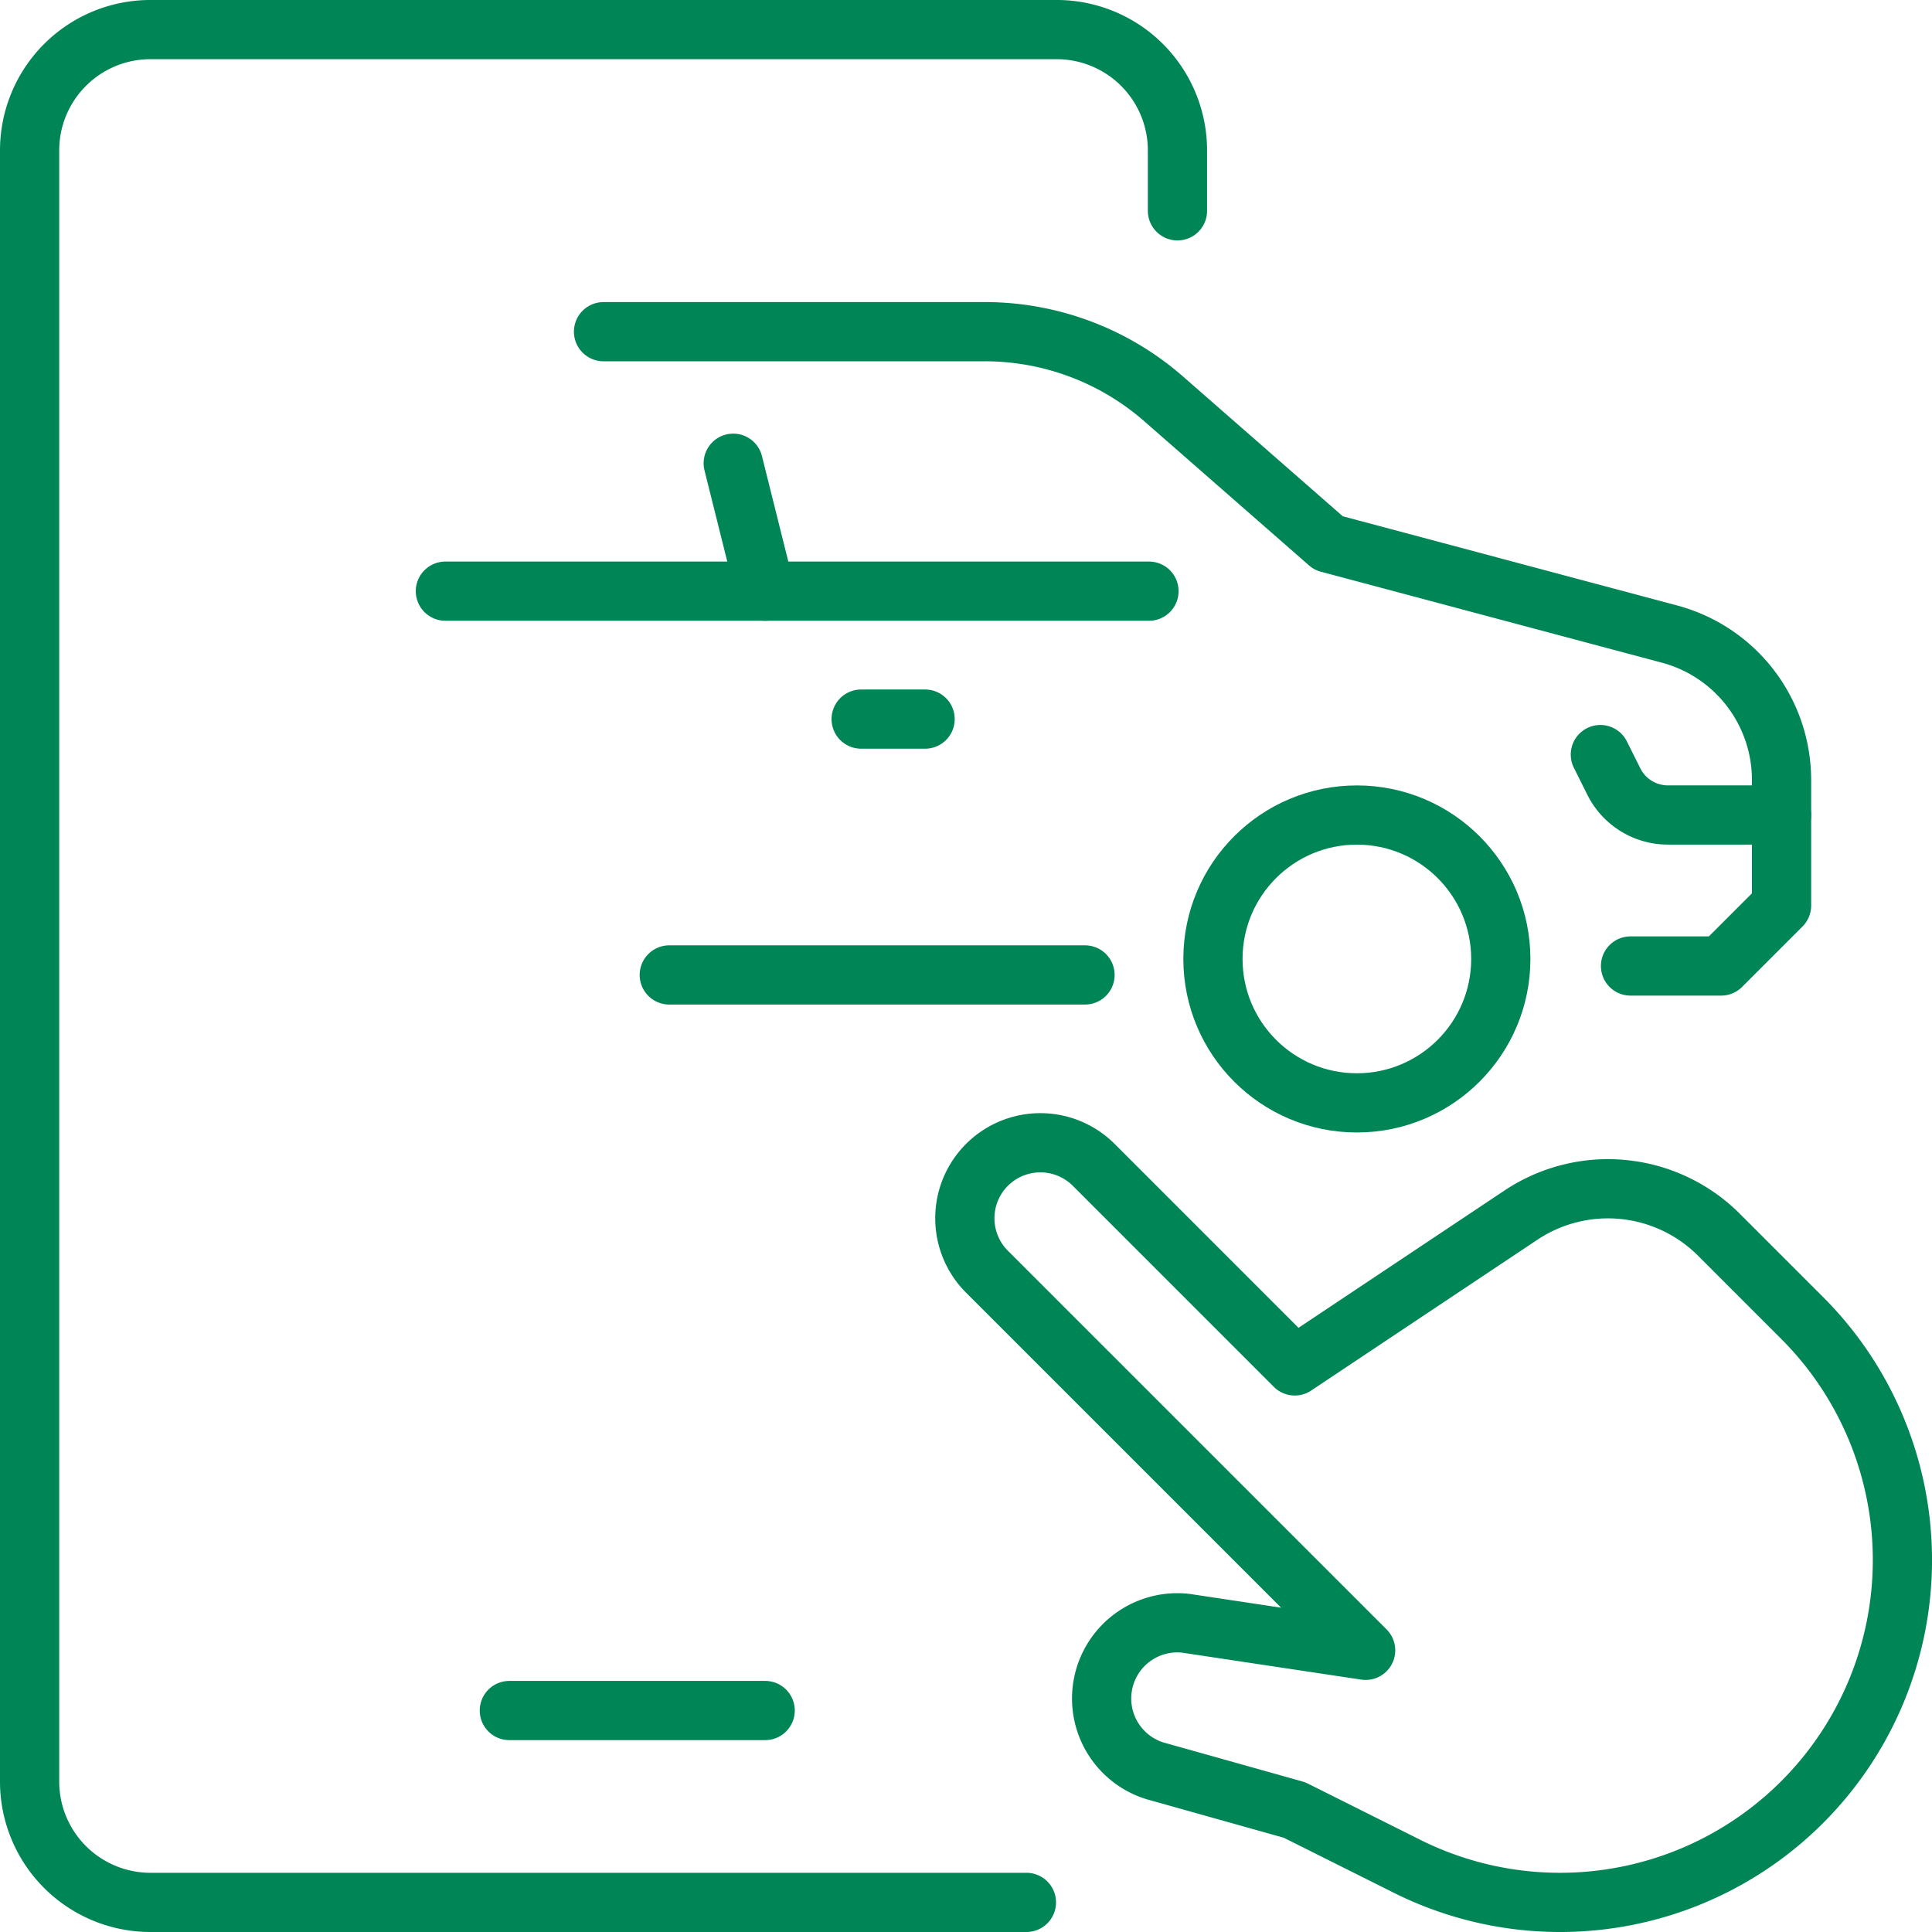 <svg xmlns="http://www.w3.org/2000/svg" width="97.888" height="97.901" viewBox="0 0 97.888 97.901">
  <g id="app_search" data-name="app/search" transform="translate(1.5 1.5)">
    <g id="Group_67" data-name="Group 67" transform="translate(0 0)">
      <path id="Path_299" data-name="Path 299" d="M2996.5,1564.888h-44.383a6.122,6.122,0,0,1-6.122-6.122v-82.645a6.122,6.122,0,0,1,6.122-6.122h45.914a6.122,6.122,0,0,1,6.122,6.122v3.061" transform="translate(-2945.995 -1470)" fill="none" stroke="#008556" stroke-linecap="round" stroke-linejoin="round" stroke-width="3"/>
      <line id="Line_59" data-name="Line 59" x2="12.963" transform="translate(24.306 85.166)" fill="none" stroke="#008556" stroke-linecap="round" stroke-linejoin="round" stroke-width="3"/>
    </g>
    <path id="Path_300" data-name="Path 300" d="M3070.958,1618.528h0a3.827,3.827,0,0,1,5.412,0l10.184,10.185,11.462-7.641a7.948,7.948,0,0,1,10.027.993l4.219,4.219a17.347,17.347,0,0,1,0,24.531h0a17.347,17.347,0,0,1-20.023,3.249l-5.7-2.851-6.864-1.927a3.836,3.836,0,0,1-2.832-4.474h0a3.836,3.836,0,0,1,4.185-3.06l9.117,1.372-19.185-19.184A3.827,3.827,0,0,1,3070.958,1618.528Z" transform="translate(-3022.453 -1561.007)" fill="none" stroke="#008556" stroke-linecap="round" stroke-linejoin="round" stroke-width="3"/>
    <g id="Group_68" data-name="Group 68" transform="translate(21.066 15.305)">
      <path id="Path_301" data-name="Path 301" d="M3021.995,1510h19.312a13.775,13.775,0,0,1,9.071,3.408l8.349,7.305L3076,1525.32a7.652,7.652,0,0,1,5.681,7.394v6.364l-3.061,3.061h-4.591" transform="translate(-3013.982 -1510)" fill="none" stroke="#008556" stroke-linecap="round" stroke-linejoin="round" stroke-width="3"/>
      <line id="Line_60" data-name="Line 60" x2="35.649" transform="translate(0 13.147)" fill="none" stroke="#008556" stroke-linecap="round" stroke-linejoin="round" stroke-width="3"/>
      <line id="Line_61" data-name="Line 61" x2="1.62" y2="6.482" transform="translate(14.584 6.665)" fill="none" stroke="#008556" stroke-linecap="round" stroke-linejoin="round" stroke-width="3"/>
      <path id="Path_302" data-name="Path 302" d="M3153.995,1566l.684,1.369a3.062,3.062,0,0,0,2.738,1.692h5.76" transform="translate(-3095.476 -1544.573)" fill="none" stroke="#008556" stroke-linecap="round" stroke-linejoin="round" stroke-width="3"/>
      <line id="Line_62" data-name="Line 62" x2="3.241" transform="translate(21.065 19.629)" fill="none" stroke="#008556" stroke-linecap="round" stroke-linejoin="round" stroke-width="3"/>
      <line id="Line_63" data-name="Line 63" x2="21.065" transform="translate(11.343 32.592)" fill="none" stroke="#008556" stroke-linecap="round" stroke-linejoin="round" stroke-width="3"/>
      <circle id="Ellipse_6" data-name="Ellipse 6" cx="7.292" cy="7.292" r="7.292" transform="translate(38.89 24.49)" fill="none" stroke="#008556" stroke-linecap="round" stroke-linejoin="round" stroke-width="3"/>
    </g>
  </g>
</svg>
